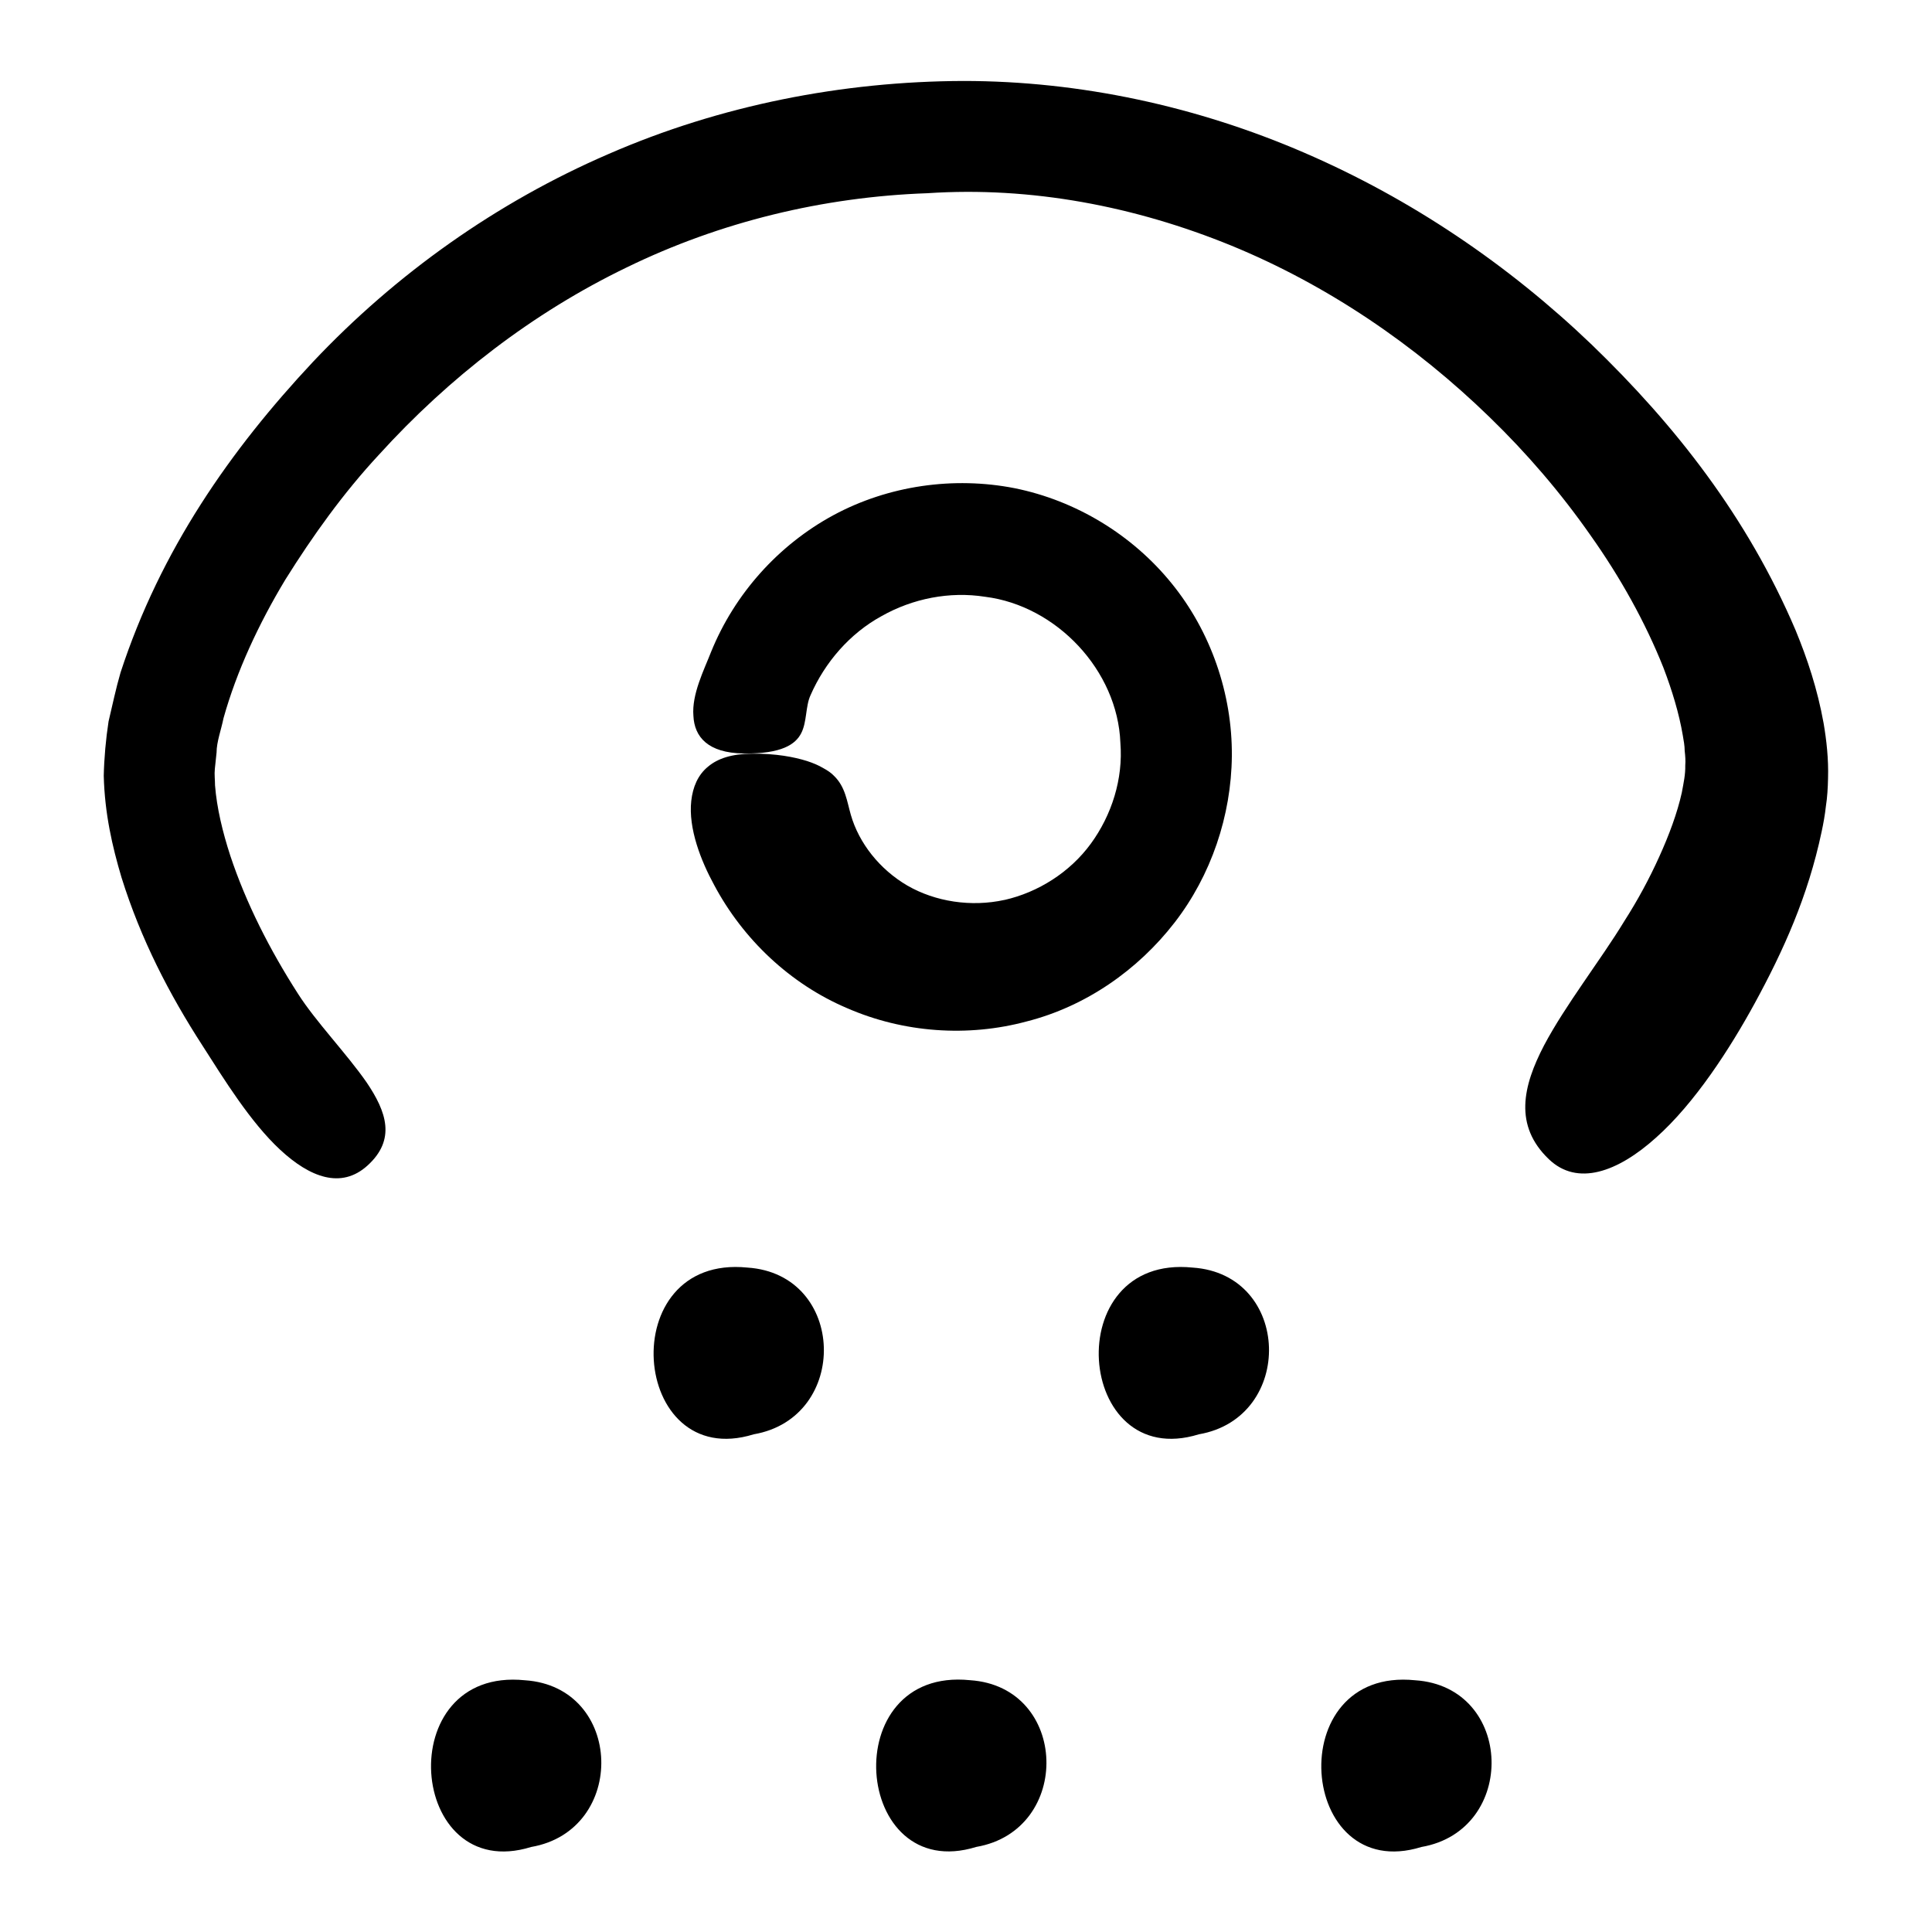 <?xml version="1.0" encoding="UTF-8"?>
<svg xmlns="http://www.w3.org/2000/svg" width="30px" height="30px" version="1.1" viewBox="0 0 1200 1200">
  <path d="m744.6 890.88c59.879-10.32 57.602-99.48-3.84-103.56-83.641-8.52-72.84 127.32 3.84 103.56z"></path>
  <path d="m468.12 890.88c59.879-10.32 57.602-99.48-3.84-103.56-83.641-8.52-72.84 127.32 3.84 103.56z"></path>
  <path d="m602.52 1043.6c-83.641-8.52-72.84 127.32 3.84 103.56 59.879-10.32 57.602-99.48-3.84-103.56z"></path>
  <path d="m329.88 1147.2c59.879-10.32 57.602-99.48-3.84-103.56-83.641-8.52-72.84 127.32 3.84 103.56z"></path>
  <path d="m623.88 558.96c-20.762 4.559-42.961 1.078-60.238-8.879-17.281-10.078-30.121-26.398-35.16-43.922-2.398-8.281-3.359-17.398-10.441-24.238-1.68-1.801-3.961-3.359-6.84-4.922-2.641-1.559-5.879-3-9.961-4.32-8.039-2.519-19.199-4.68-34.199-4.559-12.359 0.121-21.121 2.879-27.238 8.039-6.359 5.16-9.48 12.719-10.441 21.238-1.922 17.281 6.121 37.441 14.16 52.199 18 33.84 47.281 61.559 82.559 76.559 35.16 15.359 75.121 18.121 111.6 8.281 36.84-9.359 69.121-32.039 91.801-61.32 22.801-29.398 35.281-66.48 35.641-103.44 0.359-38.641-13.078-77.52-37.559-107.52-24.359-30-59.281-51.238-97.32-58.922-37.922-7.441-78.48-1.68-112.68 16.801-34.078 18.48-61.199 48.719-75.84 84.719-4.559 11.641-12.121 26.52-11.039 39.84 0.602 13.199 9.121 23.039 30.961 23.398 24 0.359 32.52-5.762 36-12.602 3.602-6.961 2.641-16.801 5.762-23.52 9-20.641 24.602-38.52 44.16-49.199 19.32-10.922 42.238-15.48 64.32-12 44.281 5.519 82.32 45.719 84 90.719 1.801 22.441-5.398 44.879-18.359 62.641-13.078 17.879-32.879 30.238-53.52 34.922z"></path>
  <path d="m64.441 481.92c0.602 23.398 5.281 43.801 11.039 63.121 12 38.398 29.641 72.48 50.281 104.4 13.441 21 29.762 47.52 48.238 64.68 18.48 17.16 37.922 24.602 54.238 9.84 17.879-16.199 11.762-33.48-0.48-51.602-12.48-18-31.559-37.68-42.719-55.199-17.398-27.121-32.16-56.039-42-85.68-4.801-14.762-8.398-29.762-9.48-43.68 0-3.359-0.48-6.84-0.121-10.199l1.078-10.199c0-6.602 2.879-14.16 4.32-21.359 8.16-29.16 21.84-58.559 38.398-86.039 17.039-27.238 36-53.762 58.078-77.52 43.559-48 95.762-88.32 153.96-116.4 58.078-28.32 122.04-43.801 186.72-46.078 64.559-4.32 129.12 8.16 188.76 32.52 59.641 24.48 114.12 61.559 160.44 106.56 23.16 22.441 44.281 47.039 62.641 73.32 18.48 26.039 34.078 54 45.359 82.32 5.398 14.16 9.719 28.441 12 41.879 0.602 3.359 1.199 6.719 1.199 9.719 0.359 3.121 0.602 6.238 0.359 9 0.121 5.762-0.961 10.559-2.16 17.039-2.762 12.48-7.922 26.398-14.039 39.84-6.121 13.559-13.32 26.879-21.602 39.84-14.879 24.48-36.602 52.078-49.922 77.281-13.199 25.32-18.84 49.801 3 70.68 17.641 16.922 42.602 8.16 66.602-13.441 24.121-21.48 45.84-55.199 61.32-83.52 17.641-32.398 33-66.121 41.52-106.56 1.078-5.039 2.039-10.32 2.641-15.84 0.84-5.281 1.199-11.281 1.32-17.281 0.359-12-0.961-23.641-2.762-34.199-3.84-21.238-10.078-39.961-17.398-57.719-30-70.441-74.879-127.44-126.6-177.36-51.84-49.68-112.2-90.602-178.68-119.28-66.359-28.68-138.96-44.52-211.56-44.52-75.238 0.238-151.08 15.121-220.44 45.359-69.48 30-132.12 74.52-183.6 129.12-51.359 54.84-94.68 116.88-119.52 192.96-2.879 9.84-5.039 20.281-7.441 30.359-1.68 10.922-2.762 22.801-3 34.199z"></path>
  <path d="m882.84 1147.2c59.879-10.32 57.602-99.48-3.84-103.56-83.641-8.52-72.84 127.32 3.84 103.56z"></path>
</svg>
